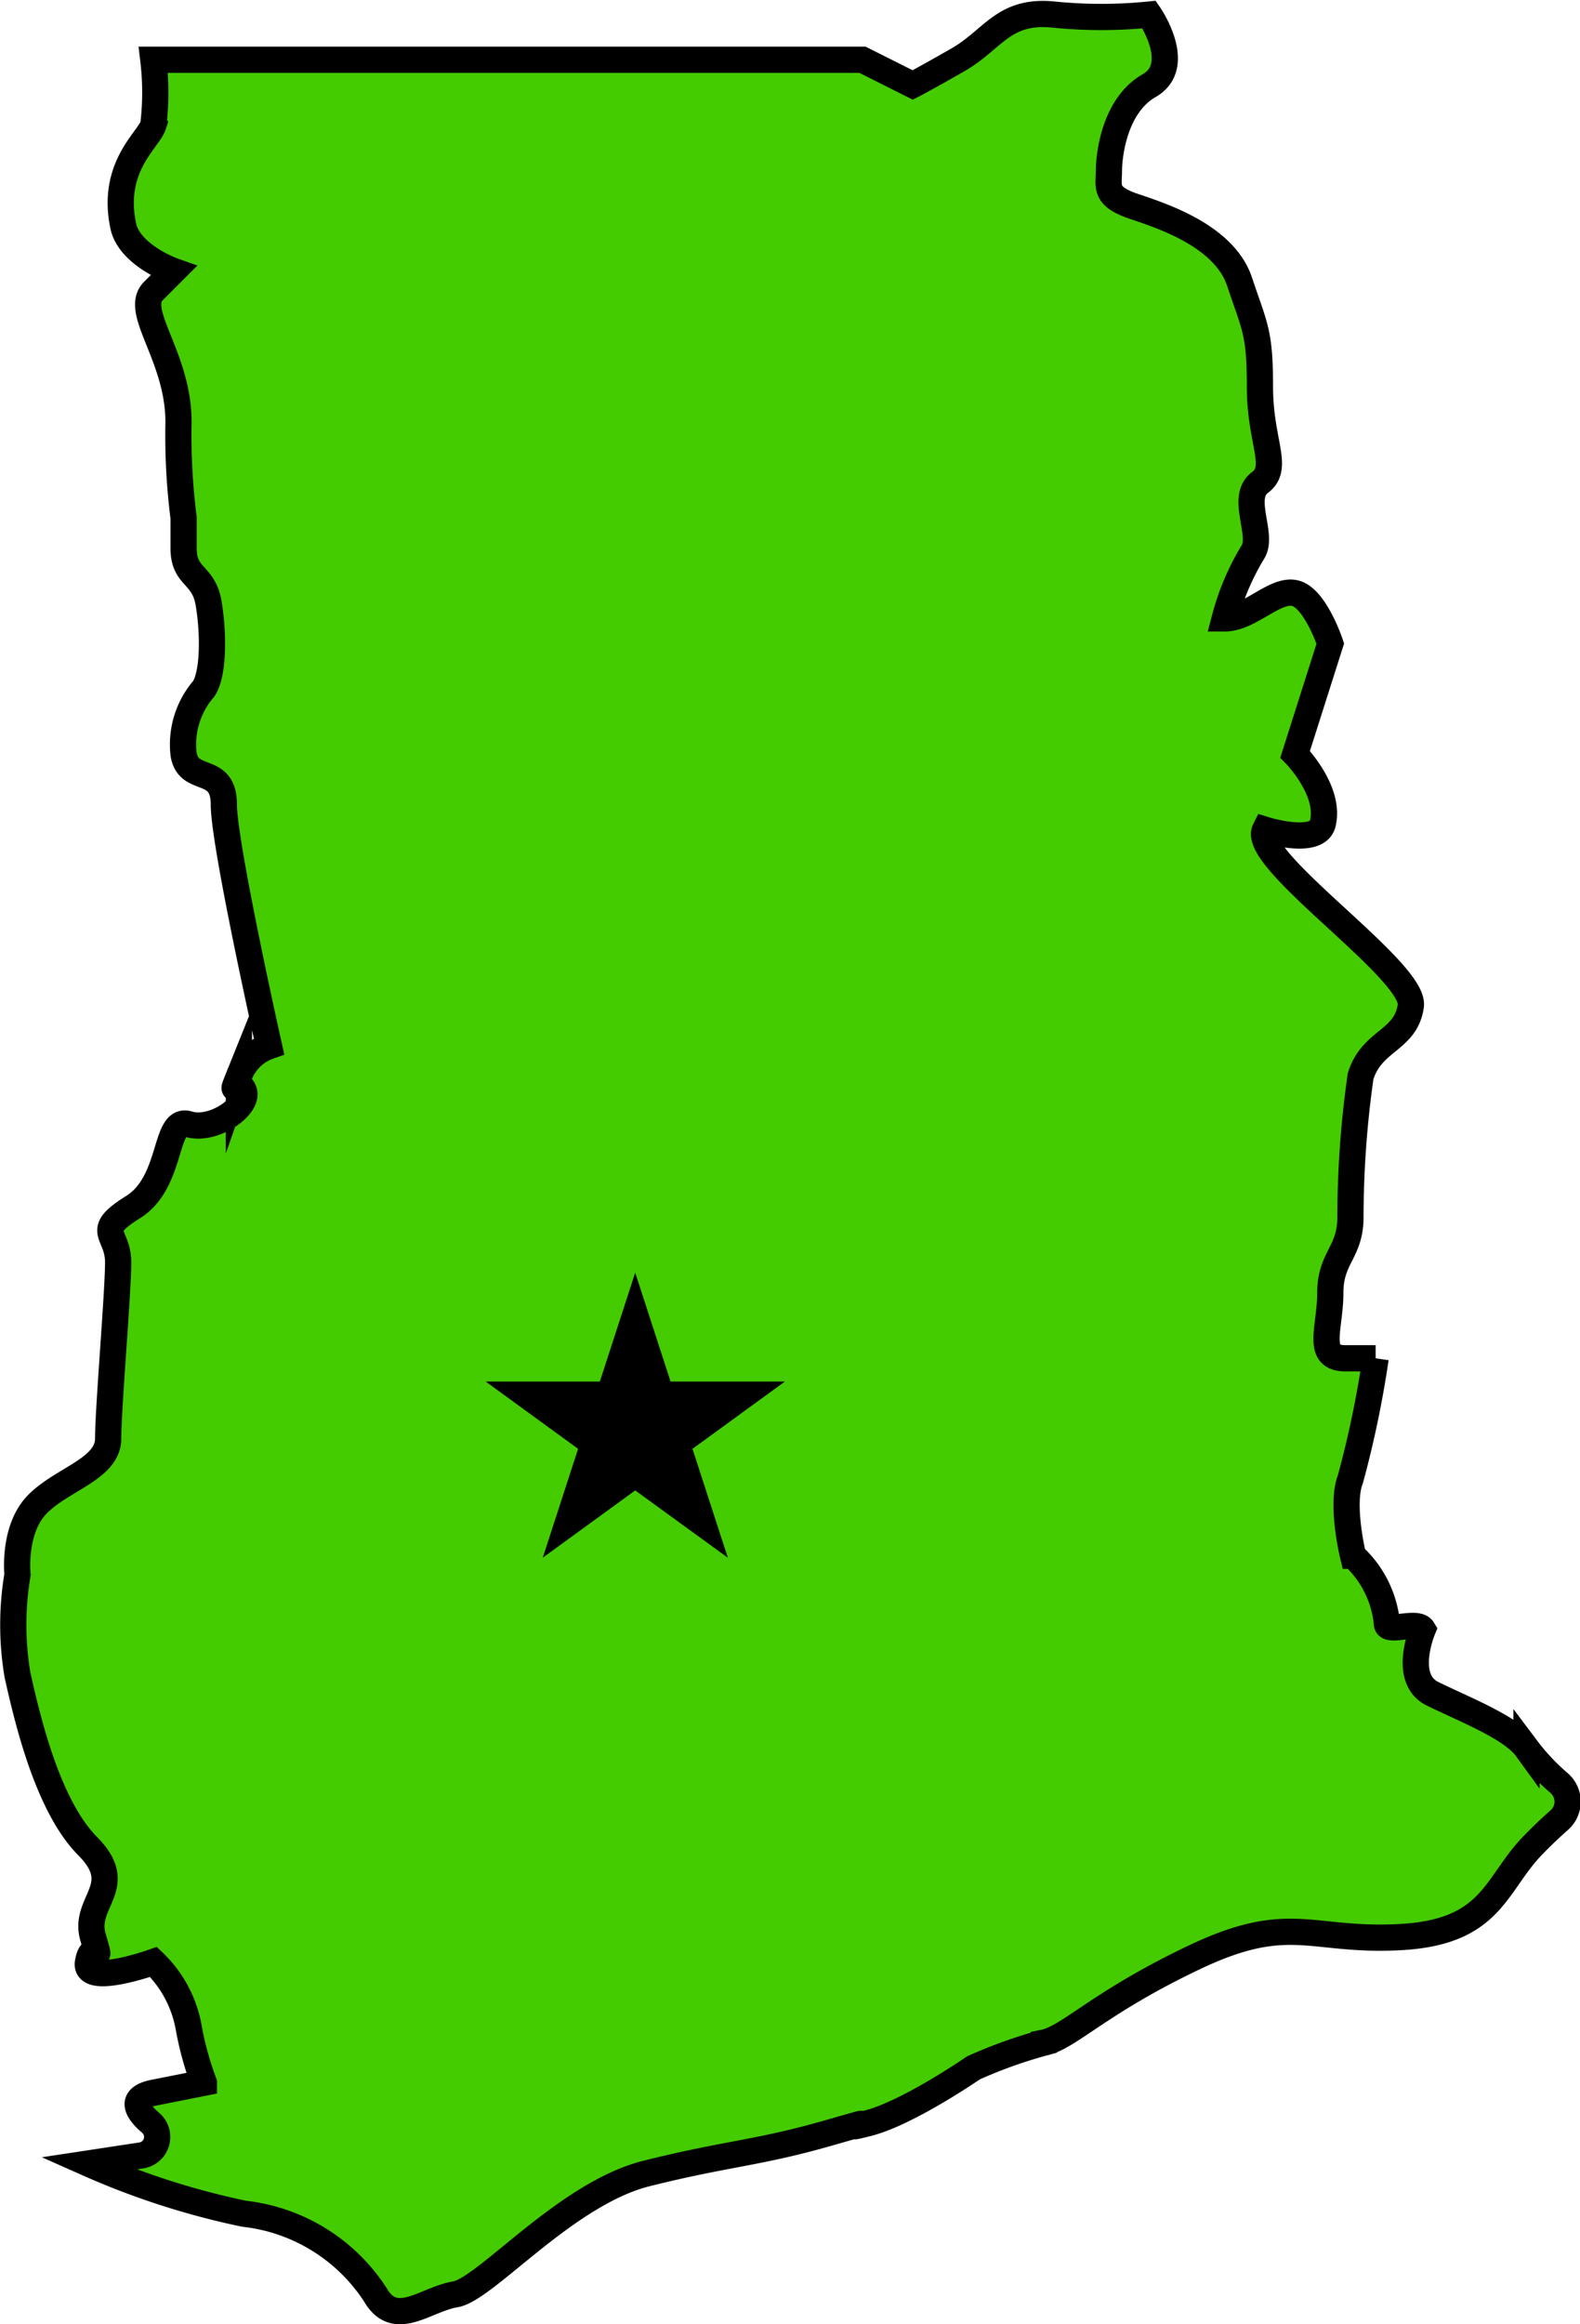 <svg xmlns="http://www.w3.org/2000/svg" viewBox="0 0 96.56 141.95"><g data-name="Layer 2"><g data-name="Laag 1"><path d="M9.37 3.65h43.34l3.07 1.54s.62-.31 2.77-1.54S61.32.58 64.39.89a29.1 29.1 0 005.84 0s2.15 3.11 0 4.34-2.46 4.3-2.46 5.23-.31 1.53 1.54 2.15 5.53 1.84 6.45 4.61S77 20.25 77 23.63s1.23 4.92 0 5.84.23 3.16-.42 4.23a15.21 15.21 0 00-1.73 4.07c1.54 0 3.07-1.84 4.3-1.54s2.15 3.08 2.15 3.08l-2.15 6.76s2.19 2.22 1.69 4.23c-.34 1.38-3.53.38-3.53.38-.92 1.84 9.22 8.61 8.91 10.76s-2.38 2.06-3.07 4.3a61.67 61.67 0 00-.62 8.61c0 2.15-1.23 2.45-1.23 4.61s-.92 4 .92 4h1.85a63.15 63.15 0 01-1.54 7.38c-.61 1.53.16 4.68.16 4.68a6.44 6.44 0 012.07 4.15c0 .58 1.85-.21 2.19.35 0 0-1.27 3 .58 3.92s4.83 2.06 5.76 3.34a13.36 13.36 0 002 2.13 1.5 1.5 0 010 2.26c-.5.44-1.09 1-1.67 1.6-2.26 2.37-2.46 5.23-8 5.54s-6.77-1.54-12.61 1.23-7.68 4.91-9.22 5.22a29.09 29.09 0 00-4.3 1.54s-4 2.76-6.45 3.38 1.84-.62-2.46.61-6.15 1.23-11.07 2.46-9.83 7.07-11.68 7.38-3.68 2.15-4.91 0a11 11 0 00-8-4.92 47.25 47.25 0 01-9.53-3.07l3.23-.49a1.14 1.14 0 00.58-2c-.86-.74-1.29-1.53.18-1.83l3.08-.61a19.39 19.39 0 01-.93-3.38 7.29 7.29 0 00-2.15-4s-4.3 1.54-4 0 .92.62.3-1.53 2.12-3.08-.32-5.54-3.67-7.68-4.29-10.45a18.4 18.4 0 010-6.14s-.3-2.77 1.23-4.31 4.31-2.15 4.31-4 .61-8.91.61-10.76-1.54-1.84.92-3.38 1.86-5.52 3.38-5.06 3.69-1.08 3.39-2-.93.62-.31-.92a3 3 0 011.84-1.84s-2.76-12.3-2.76-14.76-2.16-1.23-2.46-3.07a5.2 5.2 0 011.23-4c.61-.92.61-3.38.3-5.22s-1.53-1.54-1.53-3.38v-1.85a39.73 39.73 0 01-.31-5.84c0-4-2.77-6.76-1.54-8l1.23-1.23s-2.69-.95-3.07-2.76c-.75-3.61 1.54-5.23 1.84-6.15a16.75 16.75 0 000-3.99z" fill="#4c0" stroke="#000" stroke-miterlimit="10" stroke-width="1.602"/><path d="M38.82 77.73l2.16 6.65h6.99l-5.65 4.11 2.16 6.65-5.66-4.11-5.65 4.11 2.16-6.65-5.65-4.11h6.98l2.16-6.65z"/></g></g></svg>